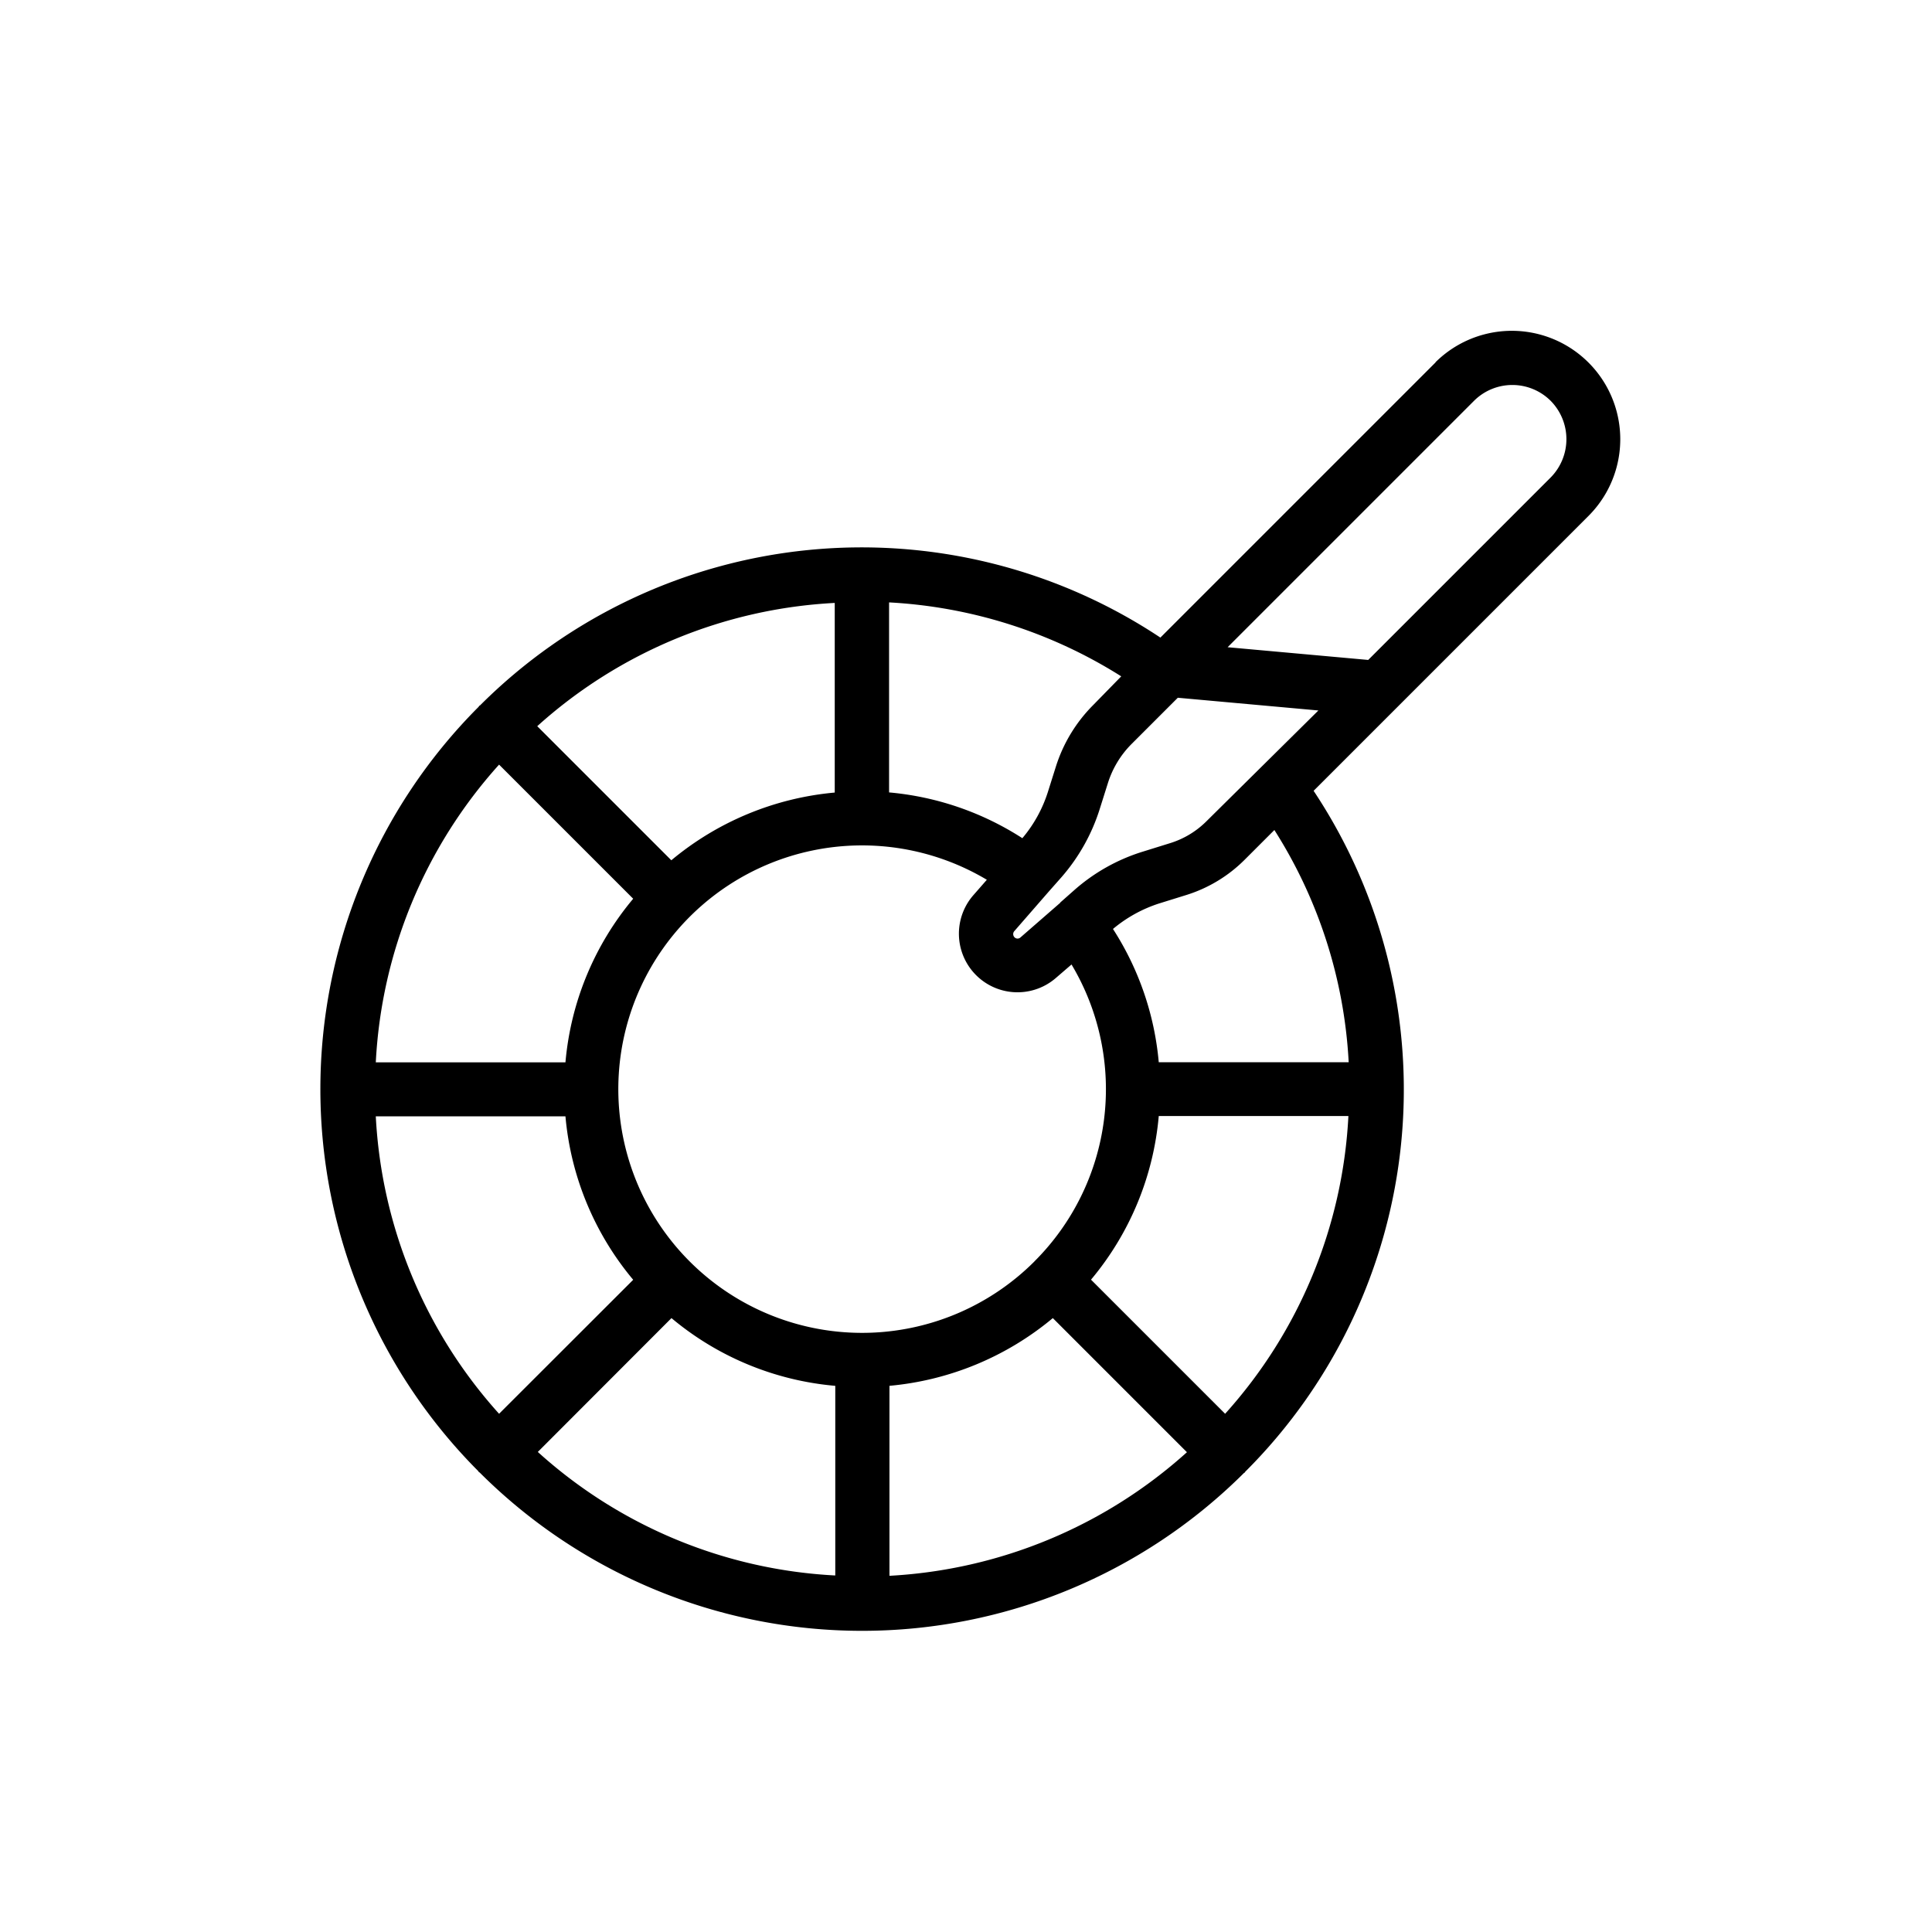 <svg xmlns="http://www.w3.org/2000/svg" width="65" height="65" viewBox="0 0 65 65">
  <g id="Vector_Smart_Object" data-name="Vector Smart Object" transform="translate(2 8)">
    <rect id="Rectangle_3439" data-name="Rectangle 3439" width="65" height="65" transform="translate(-2 -8)" fill="#fff" opacity="0"/>
    <path id="color-scheme" d="M43.525,7.066l-9.26,9.26a18.16,18.16,0,0,0-22.887,2.279c-.009.009-.027.009-.036.027s-.018.027-.027.036a18.2,18.2,0,0,0,0,25.7c.009.009.009.027.027.036s.027.018.036.027a18.2,18.2,0,0,0,25.7,0c.009-.009.027-.009.036-.027s.009-.027.027-.036a18.16,18.16,0,0,0,2.279-22.887l9.26-9.26a3.648,3.648,0,0,0-5.159-5.159Zm-7.711,15.44a2.973,2.973,0,0,1-1.2.729l-.939.292a6.28,6.28,0,0,0-2.306,1.294l-.474.419v.009l-1.34,1.167a.143.143,0,0,1-.2-.009.153.153,0,0,1-.009-.2l1.167-1.34.419-.474a6.413,6.413,0,0,0,1.294-2.306l.273-.866a3.24,3.24,0,0,1,.793-1.312l1.559-1.559,4.73.428Zm4.776,9.926A16.188,16.188,0,0,1,36.443,42.44l-4.512-4.512a9.912,9.912,0,0,0,2.279-5.505h6.38Zm-32.721,0h6.38a9.923,9.923,0,0,0,2.279,5.5L12.016,42.44A16.188,16.188,0,0,1,7.868,32.432ZM12.016,20.6l4.512,4.512a9.912,9.912,0,0,0-2.279,5.505H7.868A16.191,16.191,0,0,1,12.016,20.6Zm11.3.939a9.978,9.978,0,0,0-5.505,2.279L13.3,19.307A16.188,16.188,0,0,1,23.309,15.16v6.38Zm-5.5,17.682A9.912,9.912,0,0,0,23.327,41.5v6.38a16.146,16.146,0,0,1-10.008-4.156ZM25.141,41.5a9.978,9.978,0,0,0,5.505-2.279l4.512,4.512A16.25,16.25,0,0,1,25.15,47.891V41.5Zm4.885-4.184a8.2,8.2,0,1,1-1.6-12.842L27.966,25a1.971,1.971,0,0,0,2.78,2.78l.529-.456a8.18,8.18,0,0,1-1.249,9.99ZM32,18.6a5.1,5.1,0,0,0-1.249,2.06l-.273.866a4.532,4.532,0,0,1-.857,1.549,9.882,9.882,0,0,0-4.484-1.54V15.142a16.256,16.256,0,0,1,7.811,2.488Zm8.6,12.013H34.21a9.882,9.882,0,0,0-1.54-4.484,4.618,4.618,0,0,1,1.549-.857l.939-.292A4.783,4.783,0,0,0,37.1,23.8l1-1A16.139,16.139,0,0,1,40.6,30.609Zm6.8-19.678-6.143,6.143-4.73-.428,8.294-8.294a1.826,1.826,0,0,1,2.57,0,1.835,1.835,0,0,1,.009,2.579Z" transform="translate(2.775 -2.875)"/>
  </g>
</svg>
